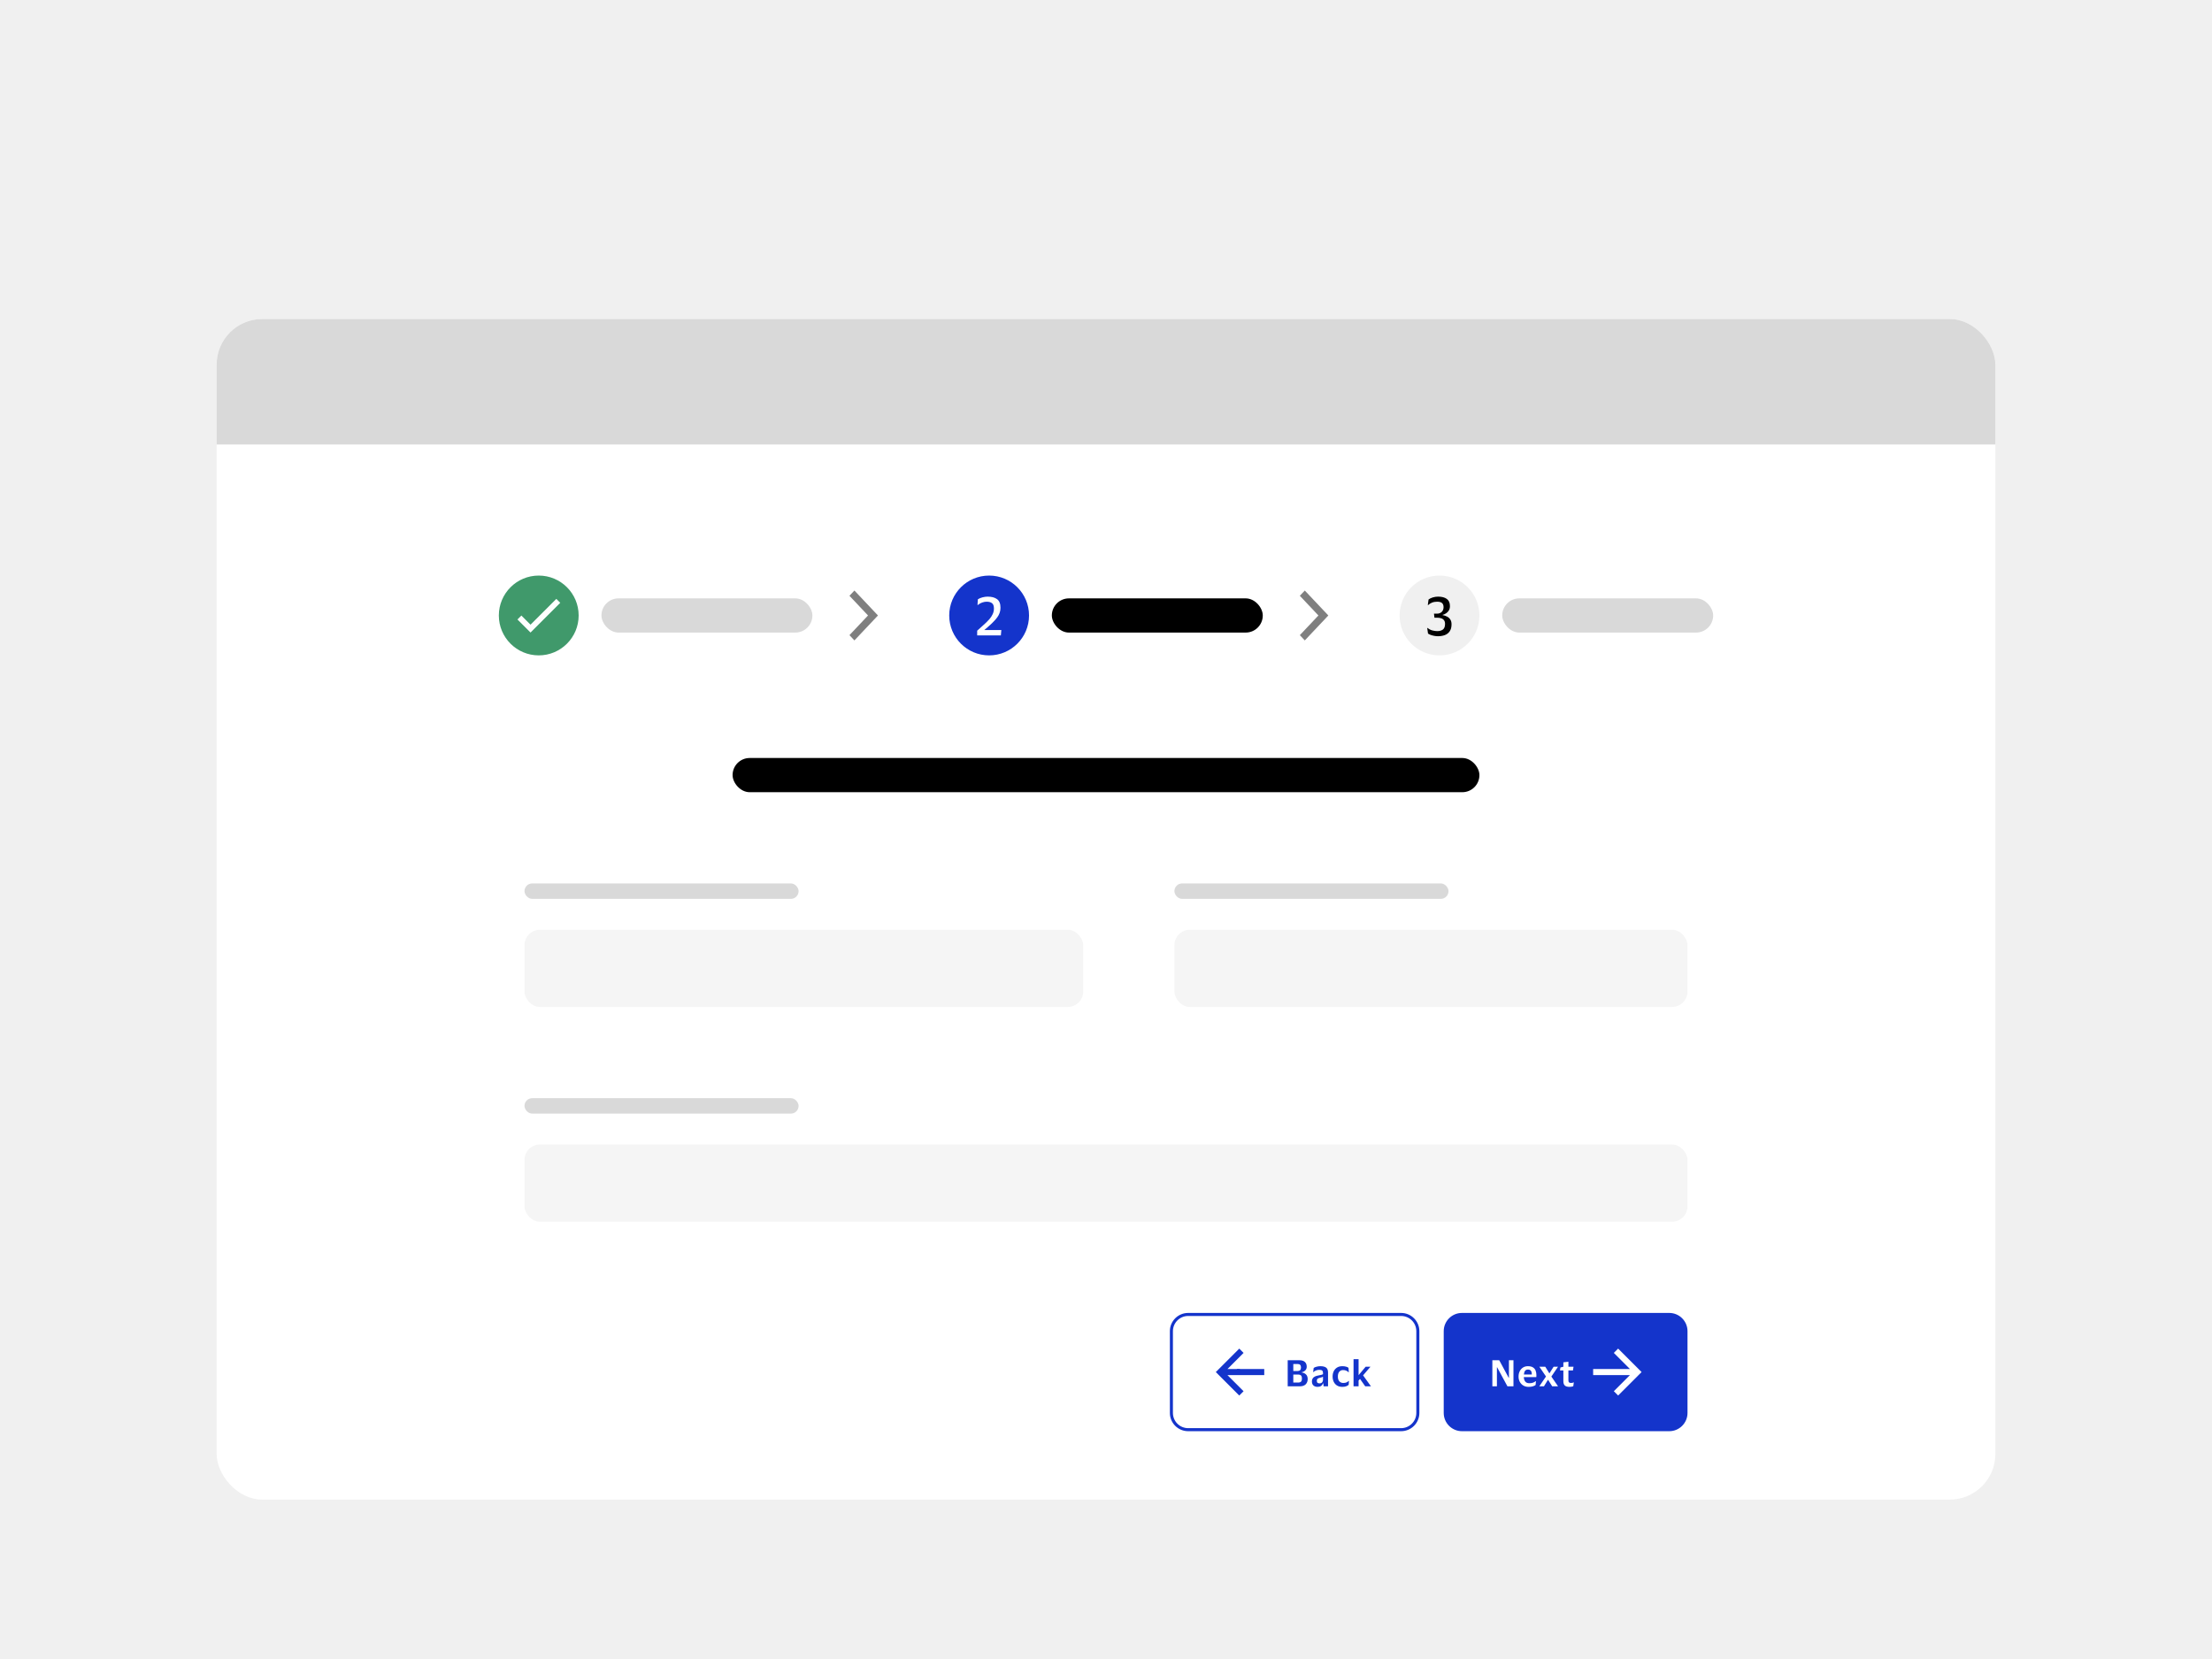 <svg width="388" height="291" viewBox="0 0 388 291" fill="none" xmlns="http://www.w3.org/2000/svg">
<rect width="388" height="291" fill="#F0F0F0"/>
<g filter="url(#filter0_dd_40242_59746)">
<g clip-path="url(#clip0_40242_59746)">
<rect x="38" y="41.958" width="312" height="207.084" rx="8" fill="white"/>
<path d="M38 49.958C38 45.54 41.582 41.958 46 41.958H342C346.418 41.958 350 45.54 350 49.958V63.958H38V49.958Z" fill="#D9D9D9"/>
<g clip-path="url(#clip1_40242_59746)">
<path d="M87.5 93.958C87.5 90.092 90.634 86.958 94.5 86.958C98.366 86.958 101.5 90.092 101.5 93.958C101.5 97.824 98.366 100.958 94.5 100.958C90.634 100.958 87.5 97.824 87.5 93.958Z" fill="#40996B"/>
<g clip-path="url(#clip2_40242_59746)">
<path d="M98.271 91.737L93.057 96.951L90.764 94.659L91.453 93.97L93.057 95.573L97.582 91.048L98.271 91.737Z" fill="white"/>
</g>
<rect x="105.5" y="90.958" width="37" height="6" rx="3" fill="#D9D9D9"/>
<path fill-rule="evenodd" clip-rule="evenodd" d="M149.871 89.583L154 93.958L149.871 98.333L149 97.41L152.259 93.958L149 90.505L149.871 89.583Z" fill="black" fill-opacity="0.5"/>
<path d="M166.5 93.958C166.5 90.092 169.634 86.958 173.5 86.958C177.366 86.958 180.5 90.092 180.5 93.958C180.5 97.824 177.366 100.958 173.5 100.958C169.634 100.958 166.5 97.824 166.5 93.958Z" fill="#1434CB"/>
<path d="M173.055 91.541C172.819 91.541 172.564 91.587 172.29 91.681C172.016 91.774 171.767 91.914 171.543 92.101H171.459L171.525 91.121C171.755 90.971 172.029 90.856 172.346 90.775C172.663 90.695 172.959 90.654 173.233 90.654C173.936 90.654 174.487 90.8 174.885 91.093C175.289 91.379 175.491 91.883 175.491 92.605C175.491 92.941 175.439 93.249 175.333 93.529C175.233 93.802 175.099 94.051 174.931 94.275C174.77 94.499 174.599 94.705 174.418 94.891C174.306 95.016 174.157 95.168 173.97 95.349C173.783 95.523 173.575 95.713 173.345 95.918C173.115 96.123 172.881 96.323 172.645 96.515H175.641L175.557 97.458H171.403V96.627C171.764 96.304 172.072 96.027 172.327 95.797C172.589 95.567 172.819 95.355 173.018 95.162C173.217 94.969 173.401 94.776 173.569 94.583C173.793 94.328 173.976 94.045 174.119 93.734C174.269 93.417 174.343 93.084 174.343 92.735C174.343 92.294 174.235 91.986 174.017 91.811C173.799 91.631 173.479 91.541 173.055 91.541Z" fill="white"/>
<rect x="184.5" y="90.958" width="37" height="6" rx="3" fill="black"/>
<path fill-rule="evenodd" clip-rule="evenodd" d="M228.871 89.583L233 93.958L228.871 98.333L228 97.41L231.259 93.958L228 90.505L228.871 89.583Z" fill="black" fill-opacity="0.5"/>
<path d="M245.5 93.958C245.5 90.092 248.634 86.958 252.5 86.958C256.366 86.958 259.5 90.092 259.5 93.958C259.5 97.824 256.366 100.958 252.5 100.958C248.634 100.958 245.5 97.824 245.5 93.958Z" fill="#F0F0F0"/>
<path d="M254.61 95.498C254.61 96.021 254.501 96.434 254.283 96.739C254.071 97.044 253.785 97.265 253.424 97.402C253.063 97.533 252.662 97.598 252.22 97.598C252.009 97.598 251.791 97.576 251.567 97.533C251.343 97.489 251.134 97.433 250.942 97.365C250.749 97.29 250.596 97.212 250.484 97.131L250.344 96.151H250.419C250.649 96.35 250.923 96.494 251.24 96.581C251.564 96.662 251.85 96.702 252.099 96.702C252.51 96.702 252.839 96.612 253.088 96.431C253.343 96.245 253.471 95.912 253.471 95.433C253.471 95.159 253.409 94.944 253.284 94.789C253.166 94.627 253.004 94.515 252.799 94.453C252.6 94.384 252.373 94.35 252.118 94.35H251.614L251.53 93.641H252.006C252.398 93.641 252.696 93.535 252.902 93.323C253.107 93.112 253.21 92.838 253.21 92.502C253.21 92.172 253.119 91.93 252.939 91.774C252.765 91.618 252.475 91.541 252.071 91.541C251.741 91.541 251.439 91.597 251.166 91.709C250.898 91.821 250.68 91.961 250.512 92.129H250.447L250.578 91.158C250.764 91.009 251.01 90.887 251.315 90.794C251.626 90.701 251.937 90.654 252.248 90.654C252.902 90.654 253.412 90.788 253.779 91.055C254.146 91.317 254.33 91.737 254.33 92.315C254.33 92.614 254.267 92.866 254.143 93.071C254.018 93.277 253.857 93.445 253.658 93.575C253.465 93.7 253.259 93.793 253.042 93.855V93.893C253.315 93.936 253.57 94.02 253.807 94.145C254.05 94.263 254.242 94.434 254.386 94.658C254.535 94.876 254.61 95.156 254.61 95.498Z" fill="black"/>
<rect x="263.5" y="90.958" width="37" height="6" rx="3" fill="#D9D9D9"/>
<rect x="128.5" y="118.958" width="131" height="6" rx="3" fill="black"/>
<rect x="92" y="140.958" width="48.079" height="2.709" rx="1.354" fill="#D9D9D9"/>
<rect x="92" y="149.084" width="98" height="13.543" rx="2.709" fill="#F5F5F5"/>
<rect x="206" y="140.958" width="48.079" height="2.709" rx="1.354" fill="#D9D9D9"/>
<rect x="206" y="149.084" width="90" height="13.543" rx="2.709" fill="#F5F5F5"/>
<rect x="92" y="178.627" width="48.079" height="2.709" rx="1.354" fill="#D9D9D9"/>
<rect x="92" y="186.753" width="204" height="13.543" rx="2.709" fill="#F5F5F5"/>
<path d="M205.472 219.5C205.472 217.878 206.787 216.564 208.408 216.564H245.764C247.385 216.564 248.7 217.878 248.7 219.5V233.839C248.7 235.46 247.385 236.775 245.764 236.775H208.408C206.787 236.775 205.472 235.46 205.472 233.839V219.5Z" stroke="#1434CB" stroke-width="0.534" stroke-linejoin="round"/>
<g clip-path="url(#clip3_40242_59746)">
<rect width="0.534" height="0.534" transform="translate(216.951 226.135)" fill="#1434CB"/>
<path d="M215.305 226.136L218.131 223.31L217.376 222.555L213.261 226.67L217.376 230.785L218.131 230.03L215.305 227.204H221.758V226.136H215.305Z" fill="#1434CB"/>
</g>
<path d="M225.872 229.169V224.595H227.923C228.35 224.595 228.67 224.695 228.884 224.896C229.101 225.093 229.21 225.372 229.21 225.736C229.21 226 229.121 226.218 228.941 226.389C228.766 226.556 228.555 226.66 228.307 226.703V226.735C228.64 226.782 228.901 226.902 229.089 227.094C229.281 227.286 229.377 227.553 229.377 227.895C229.377 228.27 229.262 228.578 229.031 228.817C228.8 229.052 228.452 229.169 227.987 229.169H225.872ZM227.615 225.255H226.853V226.485H227.615C228.008 226.485 228.204 226.278 228.204 225.864C228.204 225.458 228.008 225.255 227.615 225.255ZM227.692 228.51C227.931 228.51 228.104 228.454 228.211 228.343C228.318 228.228 228.371 228.048 228.371 227.805C228.371 227.557 228.318 227.38 228.211 227.273C228.104 227.162 227.931 227.107 227.692 227.107H226.853V228.51H227.692ZM230.335 226.671L230.431 225.947C230.55 225.857 230.719 225.785 230.937 225.729C231.159 225.669 231.377 225.639 231.59 225.639C232.047 225.639 232.387 225.723 232.609 225.889C232.835 226.052 232.948 226.34 232.948 226.754V229.169H232.173L232.109 228.638H232.071C231.994 228.843 231.879 228.999 231.725 229.105C231.571 229.212 231.366 229.266 231.11 229.266C230.926 229.266 230.76 229.233 230.61 229.169C230.461 229.101 230.341 228.999 230.251 228.862C230.162 228.721 230.117 228.539 230.117 228.317C230.117 228.095 230.164 227.916 230.258 227.779C230.352 227.638 230.48 227.529 230.642 227.452C230.809 227.371 231.001 227.312 231.219 227.273C231.501 227.222 231.699 227.179 231.815 227.145C231.934 227.111 232.017 227.072 232.064 227.03V226.825C232.064 226.637 232.02 226.5 231.93 226.415C231.84 226.325 231.667 226.28 231.411 226.28C231.202 226.28 231.009 226.316 230.834 226.389C230.659 226.457 230.508 226.551 230.379 226.671H230.335ZM232.064 228.048V227.484C231.983 227.553 231.78 227.621 231.456 227.69C231.319 227.719 231.206 227.771 231.116 227.843C231.027 227.916 230.982 228.038 230.982 228.208C230.982 228.371 231.024 228.486 231.11 228.554C231.195 228.618 231.304 228.65 231.437 228.65C231.65 228.65 231.808 228.591 231.911 228.471C232.013 228.347 232.064 228.206 232.064 228.048ZM233.748 227.452C233.748 227.107 233.814 226.797 233.947 226.524C234.083 226.25 234.278 226.034 234.53 225.876C234.786 225.718 235.093 225.639 235.452 225.639C235.717 225.639 235.939 225.667 236.118 225.723C236.302 225.778 236.441 225.844 236.535 225.921L236.593 226.69H236.535C236.407 226.57 236.268 226.479 236.118 226.415C235.969 226.351 235.787 226.319 235.574 226.319C235.309 226.319 235.091 226.415 234.92 226.607C234.754 226.799 234.671 227.081 234.671 227.452C234.671 227.833 234.76 228.117 234.94 228.305C235.123 228.488 235.348 228.58 235.612 228.58C235.839 228.58 236.025 228.55 236.17 228.49C236.315 228.426 236.445 228.341 236.561 228.234H236.618L236.567 228.907C236.473 228.996 236.332 229.08 236.144 229.157C235.96 229.229 235.728 229.266 235.446 229.266C235.087 229.266 234.78 229.187 234.523 229.028C234.271 228.87 234.079 228.655 233.947 228.381C233.814 228.108 233.748 227.798 233.748 227.452ZM238.304 224.409V227.215L239.547 225.729H240.393L239.092 227.247L240.476 229.169H239.47L238.554 227.869L238.304 228.157V229.169H237.42V224.409H238.304Z" fill="#1434CB"/>
<path d="M253.505 219.5C253.505 217.878 254.82 216.564 256.441 216.564H292.797C294.418 216.564 295.733 217.878 295.733 219.5V233.839C295.733 235.46 294.418 236.775 292.797 236.775H256.441C254.82 236.775 253.505 235.46 253.505 233.839V219.5Z" fill="#1434CB"/>
<path d="M253.505 219.5C253.505 217.878 254.82 216.564 256.441 216.564H292.797C294.418 216.564 295.733 217.878 295.733 219.5V233.839C295.733 235.46 294.418 236.775 292.797 236.775H256.441C254.82 236.775 253.505 235.46 253.505 233.839V219.5Z" stroke="#1434CB" stroke-width="0.534"/>
<path d="M261.769 229.169V224.595H262.974L264.633 227.664H264.678V224.595H265.472V229.169H264.415L262.609 225.832H262.57V229.169H261.769ZM268.248 228.625C268.509 228.625 268.724 228.593 268.895 228.529C269.07 228.465 269.226 228.377 269.363 228.266H269.414L269.356 228.932C269.258 229.018 269.105 229.095 268.895 229.163C268.686 229.231 268.432 229.266 268.133 229.266C267.774 229.266 267.462 229.187 267.197 229.028C266.933 228.87 266.728 228.655 266.582 228.381C266.437 228.108 266.365 227.798 266.365 227.452C266.365 227.107 266.433 226.797 266.57 226.524C266.706 226.25 266.896 226.034 267.14 225.876C267.388 225.718 267.674 225.639 267.998 225.639C268.378 225.639 268.677 225.71 268.895 225.851C269.117 225.992 269.273 226.184 269.363 226.427C269.453 226.667 269.497 226.936 269.497 227.235C269.497 227.277 269.495 227.331 269.491 227.395C269.487 227.455 269.482 227.506 269.478 227.549H267.287V227.568C267.304 227.901 267.392 228.161 267.55 228.349C267.708 228.533 267.941 228.625 268.248 228.625ZM268.018 226.229C267.791 226.229 267.62 226.304 267.505 226.453C267.394 226.603 267.326 226.818 267.3 227.1H268.69V226.991C268.69 226.761 268.635 226.577 268.524 226.44C268.417 226.299 268.248 226.229 268.018 226.229ZM270.818 229.169H270.004L271.177 227.446L270.011 225.729H271.049L271.766 226.889H271.785L272.516 225.729H273.291L272.119 227.459L273.297 229.169H272.266L271.542 228.023H271.523L270.818 229.169ZM275.108 228.112C275.108 228.296 275.149 228.42 275.23 228.484C275.311 228.548 275.416 228.58 275.544 228.58C275.659 228.58 275.751 228.571 275.819 228.554C275.892 228.533 275.958 228.507 276.018 228.478H276.056L275.967 229.137C275.92 229.172 275.832 229.201 275.704 229.227C275.576 229.253 275.444 229.266 275.307 229.266C274.927 229.266 274.651 229.187 274.48 229.028C274.31 228.87 274.224 228.614 274.224 228.26V226.389H273.628L273.712 225.864L274.224 225.736V224.96L275.108 224.858V225.729H276.005L275.909 226.389H275.108V228.112Z" fill="white"/>
<g clip-path="url(#clip4_40242_59746)">
<rect width="0.534" height="0.534" transform="translate(283.187 226.135)" fill="#1434CB"/>
<path fill-rule="evenodd" clip-rule="evenodd" d="M285.902 226.134L283.076 223.308L283.831 222.553L287.568 226.29L287.946 226.668L287.568 227.045L283.831 230.782L283.076 230.027L285.902 227.202H279.45V226.134H285.902Z" fill="white"/>
</g>
</g>
</g>
</g>
<defs>
<filter id="filter0_dd_40242_59746" x="23" y="36.958" width="342" height="237.084" filterUnits="userSpaceOnUse" color-interpolation-filters="sRGB">
<feFlood flood-opacity="0" result="BackgroundImageFix"/>
<feColorMatrix in="SourceAlpha" type="matrix" values="0 0 0 0 0 0 0 0 0 0 0 0 0 0 0 0 0 0 127 0" result="hardAlpha"/>
<feMorphology radius="3" operator="erode" in="SourceAlpha" result="effect1_dropShadow_40242_59746"/>
<feOffset dy="10"/>
<feGaussianBlur stdDeviation="9"/>
<feComposite in2="hardAlpha" operator="out"/>
<feColorMatrix type="matrix" values="0 0 0 0 0 0 0 0 0 0 0 0 0 0 0 0 0 0 0.1 0"/>
<feBlend mode="normal" in2="BackgroundImageFix" result="effect1_dropShadow_40242_59746"/>
<feColorMatrix in="SourceAlpha" type="matrix" values="0 0 0 0 0 0 0 0 0 0 0 0 0 0 0 0 0 0 127 0" result="hardAlpha"/>
<feMorphology radius="4" operator="erode" in="SourceAlpha" result="effect2_dropShadow_40242_59746"/>
<feOffset dy="4"/>
<feGaussianBlur stdDeviation="3"/>
<feComposite in2="hardAlpha" operator="out"/>
<feColorMatrix type="matrix" values="0 0 0 0 0 0 0 0 0 0 0 0 0 0 0 0 0 0 0.1 0"/>
<feBlend mode="normal" in2="effect1_dropShadow_40242_59746" result="effect2_dropShadow_40242_59746"/>
<feBlend mode="normal" in="SourceGraphic" in2="effect2_dropShadow_40242_59746" result="shape"/>
</filter>
<clipPath id="clip0_40242_59746">
<rect x="38" y="41.958" width="312" height="207.084" rx="8" fill="white"/>
</clipPath>
<clipPath id="clip1_40242_59746">
<rect width="312" height="172.084" fill="white" transform="translate(38 64.958)"/>
</clipPath>
<clipPath id="clip2_40242_59746">
<rect width="7.792" height="7.792" fill="white" transform="translate(90.604 90.062)"/>
</clipPath>
<clipPath id="clip3_40242_59746">
<rect width="8.542" height="8.542" fill="white" transform="translate(213.213 222.398)"/>
</clipPath>
<clipPath id="clip4_40242_59746">
<rect width="8.542" height="8.542" fill="white" transform="translate(279.45 222.398)"/>
</clipPath>
</defs>
</svg>
